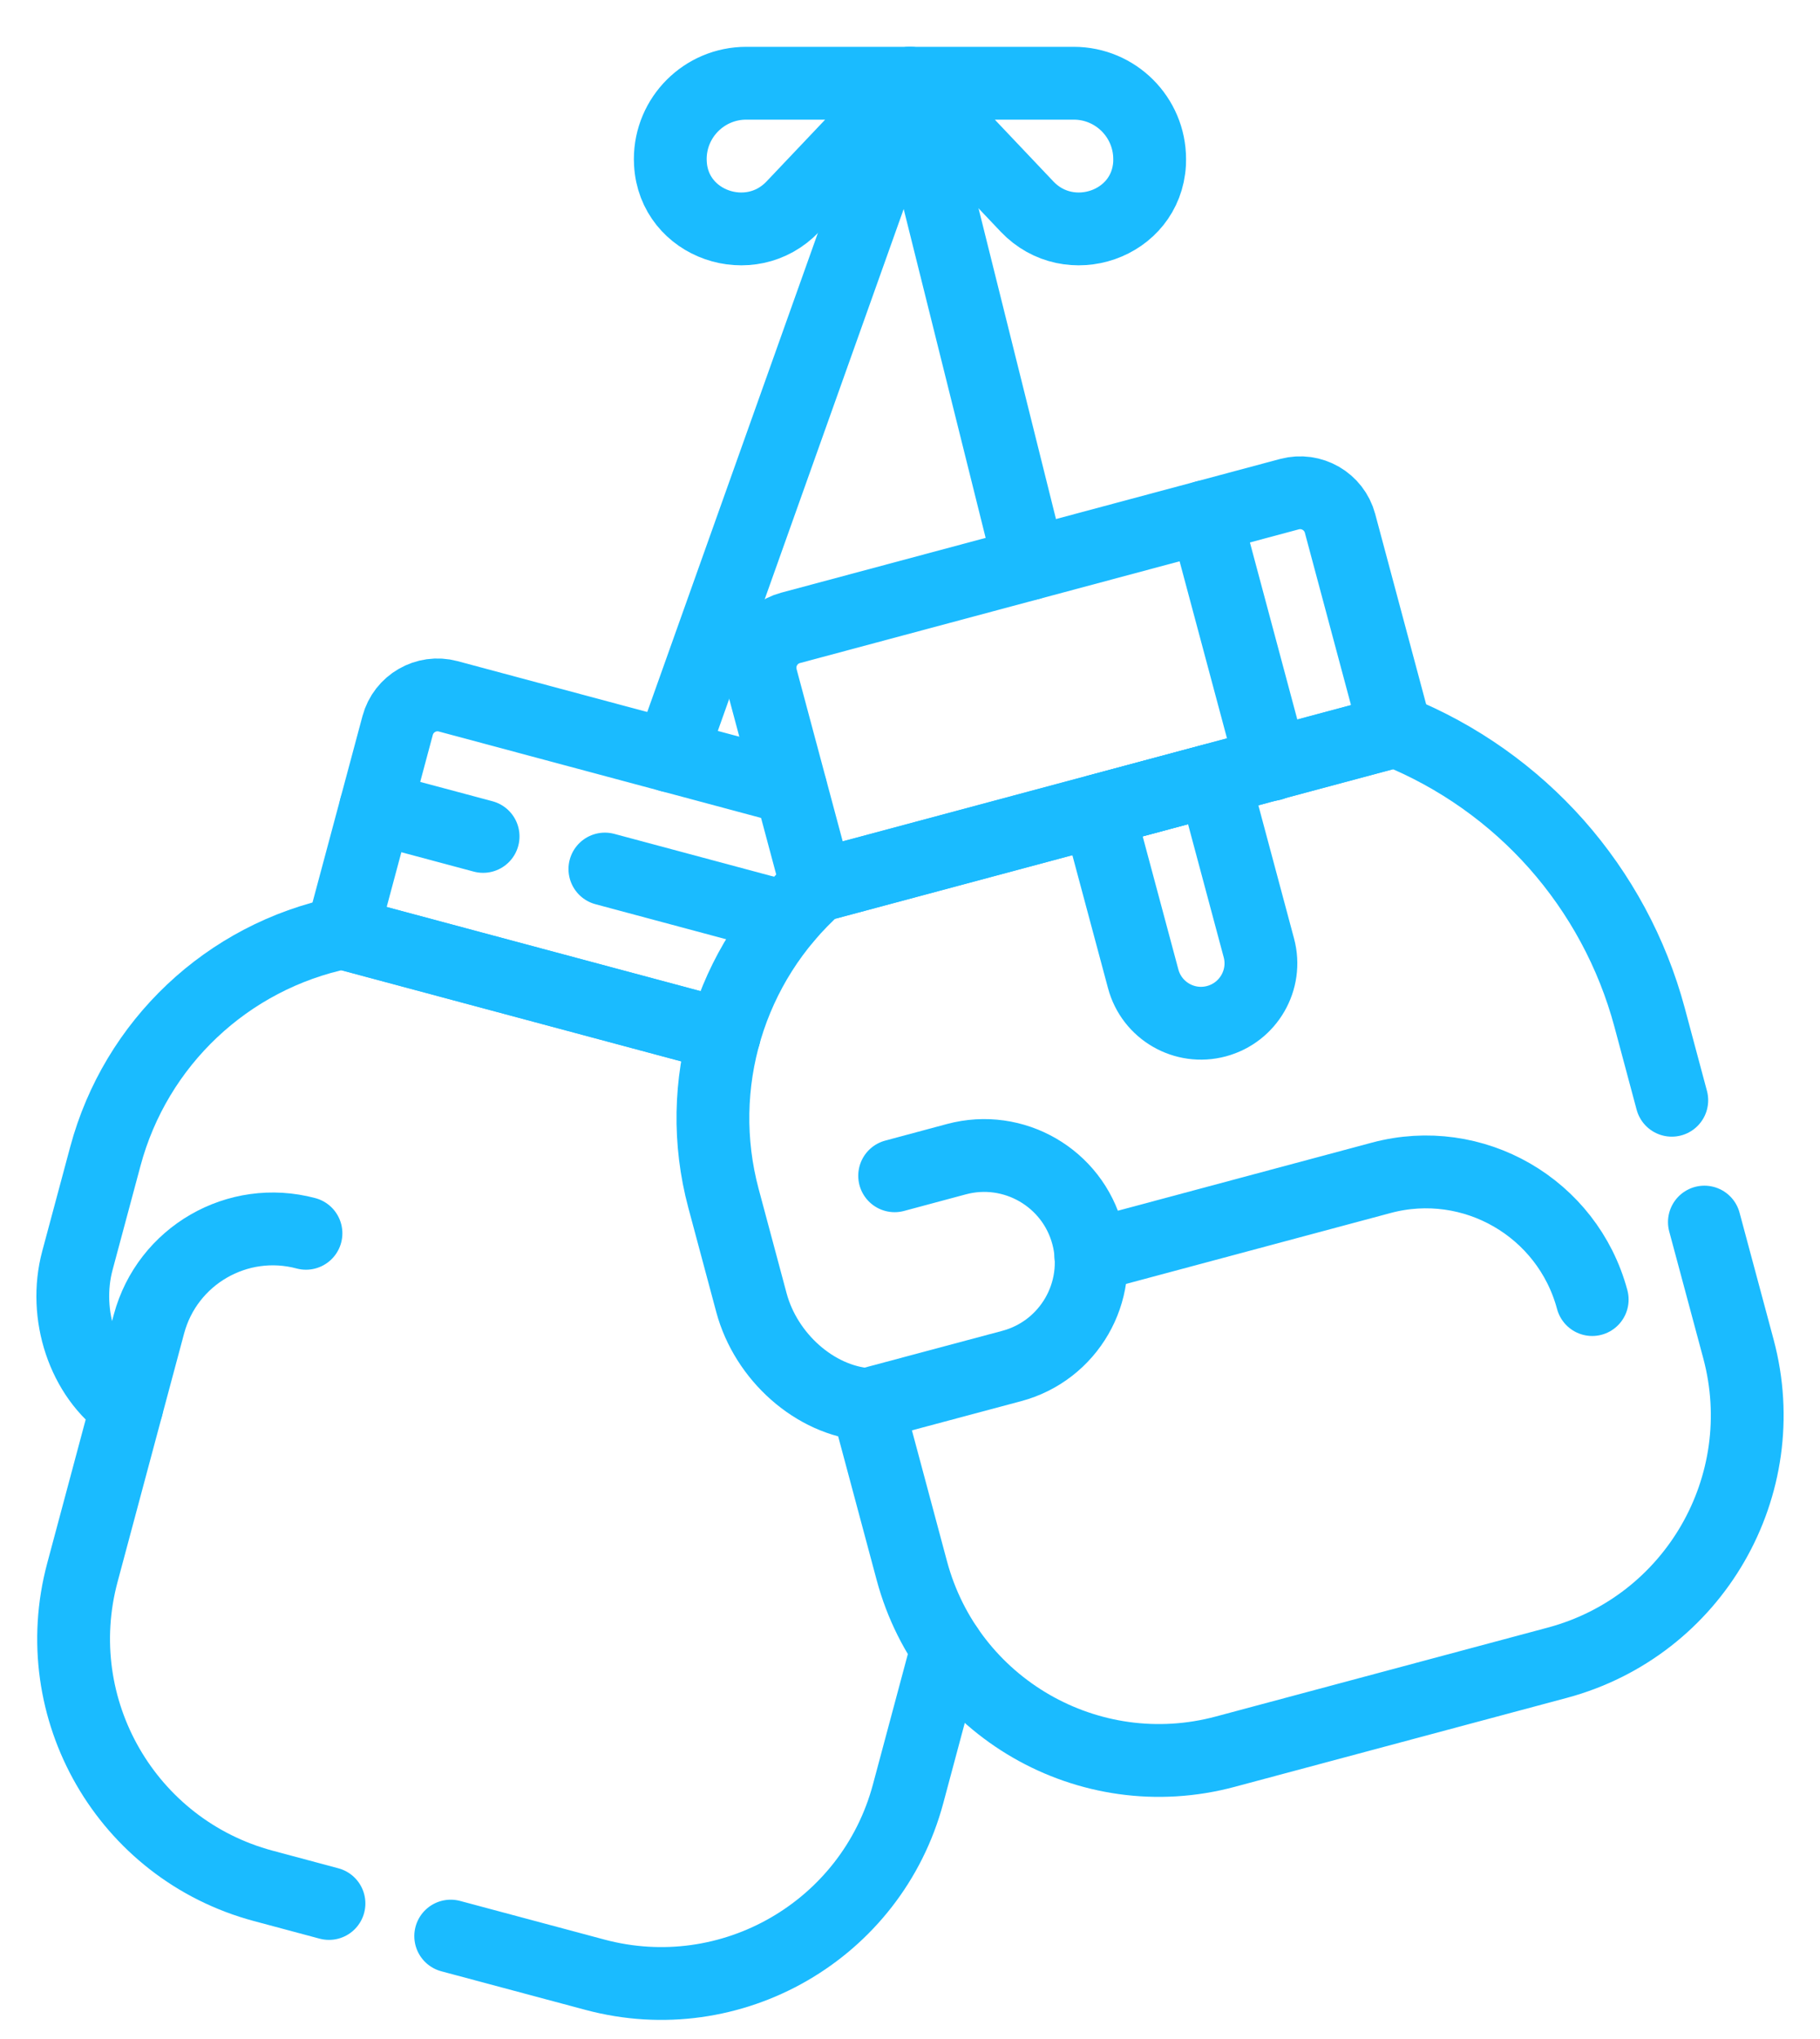 <svg width="25" height="28" viewBox="0 0 25 28" fill="none" xmlns="http://www.w3.org/2000/svg">
<path d="M9.945 14.215L4.699 12.809L5.462 9.963C5.543 9.661 5.854 9.481 6.156 9.562L10.86 10.823" stroke="#1ABBFF" stroke-miterlimit="10" stroke-linecap="round" stroke-linejoin="round"/>
<path d="M4.519 26.139L3.616 25.897C1.741 25.395 0.629 23.468 1.132 21.594L1.742 19.316C1.144 18.905 0.865 18.052 1.063 17.311L1.447 15.88C1.864 14.323 3.123 13.135 4.701 12.809L9.947 14.215" stroke="#1ABBFF" stroke-miterlimit="10" stroke-linecap="round" stroke-linejoin="round"/>
<path d="M6.191 26.587L8.171 27.117C10.046 27.62 11.972 26.507 12.474 24.633L13.01 22.632" stroke="#1ABBFF" stroke-miterlimit="10" stroke-linecap="round" stroke-linejoin="round"/>
<path d="M1.742 19.316L2.046 18.182C2.298 17.242 3.264 16.685 4.203 16.936" stroke="#1ABBFF" stroke-miterlimit="10" stroke-linecap="round" stroke-linejoin="round"/>
<path d="M10.797 12.601L8.309 11.934" stroke="#1ABBFF" stroke-miterlimit="10" stroke-linecap="round" stroke-linejoin="round"/>
<path d="M6.636 11.486L5.16 11.091" stroke="#1ABBFF" stroke-miterlimit="10" stroke-linecap="round" stroke-linejoin="round"/>
<path d="M14.984 17.243L18.974 16.174C20.236 15.836 21.532 16.585 21.871 17.846" stroke="#1ABBFF" stroke-miterlimit="10" stroke-linecap="round" stroke-linejoin="round"/>
<path d="M11.222 12.166L19.17 10.036L18.407 7.187C18.326 6.885 18.015 6.705 17.712 6.786L10.86 8.622C10.557 8.703 10.378 9.014 10.459 9.317L11.222 12.166Z" stroke="#1ABBFF" stroke-miterlimit="10" stroke-linecap="round" stroke-linejoin="round"/>
<path d="M23.412 16.782L23.88 18.525C24.382 20.401 23.269 22.33 21.392 22.833L16.832 24.054C14.956 24.558 13.028 23.444 12.525 21.568L11.914 19.288C11.19 19.232 10.521 18.63 10.322 17.889L9.938 16.456C9.521 14.898 10.018 13.238 11.223 12.166L19.171 10.036C20.029 10.382 20.782 10.919 21.38 11.593C21.977 12.268 22.42 13.079 22.66 13.974L22.964 15.109" stroke="#1ABBFF" stroke-miterlimit="10" stroke-linecap="round" stroke-linejoin="round"/>
<path d="M11.914 19.288L13.898 18.758C14.682 18.548 15.148 17.743 14.939 16.959C14.73 16.174 13.923 15.708 13.138 15.918L12.289 16.146" stroke="#1ABBFF" stroke-miterlimit="10" stroke-linecap="round" stroke-linejoin="round"/>
<path d="M17.468 10.498L16.557 7.096" stroke="#1ABBFF" stroke-miterlimit="10" stroke-linecap="round" stroke-linejoin="round"/>
<path d="M16.673 10.706L15.084 11.132L15.703 13.441C15.82 13.88 16.271 14.141 16.71 14.023C17.149 13.905 17.41 13.454 17.292 13.016L16.673 10.706Z" stroke="#1ABBFF" stroke-miterlimit="10" stroke-linecap="round" stroke-linejoin="round"/>
<path d="M9.207 10.38L12.498 1.143L14.143 7.742" stroke="#1ABBFF" stroke-miterlimit="10" stroke-linecap="round" stroke-linejoin="round"/>
<path d="M10.891 2.837C10.31 3.45 9.254 3.088 9.209 2.244C9.208 2.225 9.207 2.206 9.207 2.186C9.207 1.61 9.674 1.143 10.251 1.143H12.498L10.891 2.837Z" stroke="#1ABBFF" stroke-miterlimit="10" stroke-linecap="round" stroke-linejoin="round"/>
<path d="M14.108 2.837C14.69 3.45 15.745 3.088 15.791 2.244C15.792 2.225 15.792 2.206 15.792 2.186C15.792 1.61 15.325 1.143 14.749 1.143H12.502L14.108 2.837Z" stroke="#1ABBFF" stroke-miterlimit="10" stroke-linecap="round" stroke-linejoin="round"/>
</svg>
